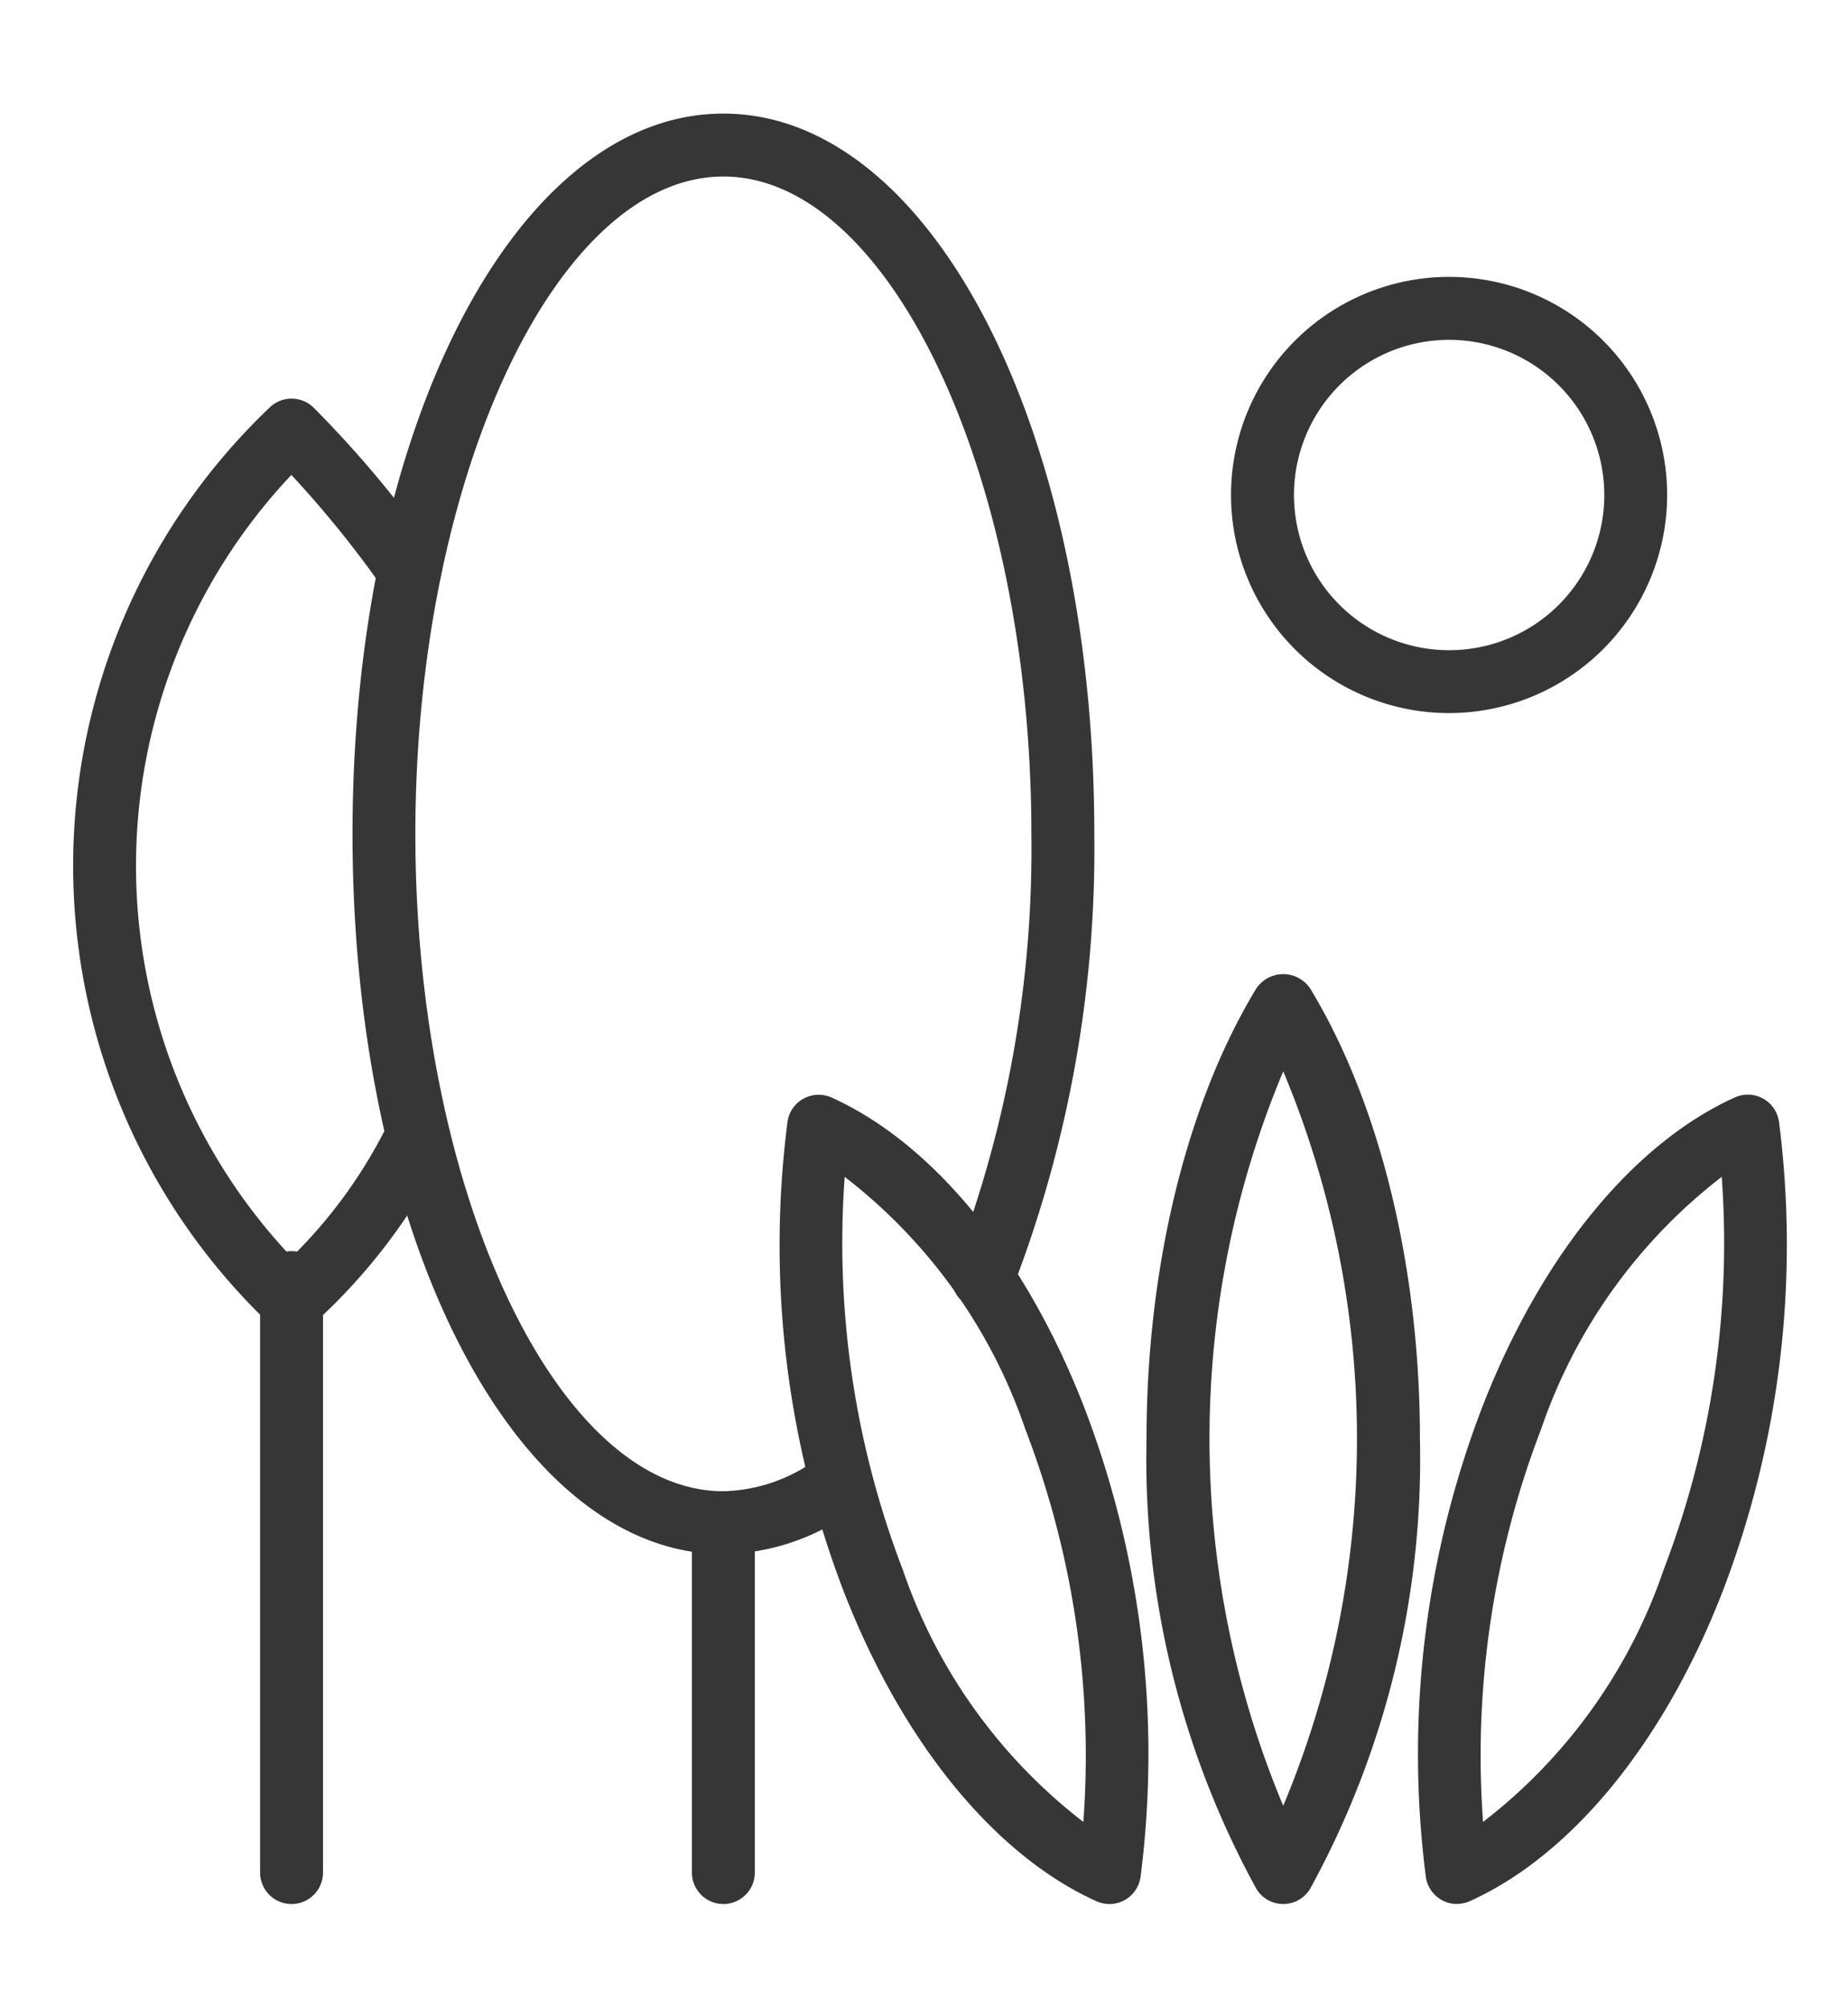 <svg xmlns="http://www.w3.org/2000/svg" xmlns:xlink="http://www.w3.org/1999/xlink" width="56.873" height="61.794" viewBox="0 0 56.873 61.794">
  <defs>
    <clipPath id="clip-path">
      <rect id="Rettangolo_51" data-name="Rettangolo 51" width="56.873" height="61.794" transform="translate(37.946 12)" fill="#363636"/>
    </clipPath>
  </defs>
  <g id="Raggruppa_231" data-name="Raggruppa 231" transform="translate(-37.946 -12)" clip-path="url(#clip-path)">
    <path id="Tracciato_119" data-name="Tracciato 119" d="M47.1,429.231a.964.964,0,0,1-.668-.267,19.461,19.461,0,0,1,0-28.212.969.969,0,0,1,1.336,0,33.853,33.853,0,0,1,3.775,4.518.968.968,0,0,1-1.619,1.063,32.591,32.591,0,0,0-2.83-3.5A17.526,17.526,0,0,0,47.1,426.9a15.06,15.06,0,0,0,3.013-4.192.969.969,0,0,1,1.75.832,18.088,18.088,0,0,1-4.1,5.425.964.964,0,0,1-.668.267" transform="translate(-0.181 -376.219)" fill="#363636"/>
    <path id="Tracciato_120" data-name="Tracciato 120" d="M47.1,446.807a.969.969,0,0,1-.968-.968V427.685a.968.968,0,1,1,1.936,0v18.154a.969.969,0,0,1-.968.968" transform="translate(-0.181 -376.219)" fill="#363636"/>
    <path id="Tracciato_121" data-name="Tracciato 121" d="M60.389,446.807a.969.969,0,0,1-.968-.968V435.074a.968.968,0,1,1,1.936,0v10.765a.969.969,0,0,1-.968.968" transform="translate(-0.181 -376.219)" fill="#363636"/>
    <path id="Tracciato_122" data-name="Tracciato 122" d="M60.389,436.041c-6.4,0-11.413-9.735-11.413-22.163s5.014-22.164,11.413-22.164,11.416,9.735,11.416,22.164a37.582,37.582,0,0,1-2.532,14.028.967.967,0,0,1-1.786-.743,35.6,35.6,0,0,0,2.381-13.285c0-10.965-4.34-20.227-9.479-20.227s-9.479,9.262-9.479,20.227,4.34,20.227,9.479,20.227a5.064,5.064,0,0,0,3.041-1.113.967.967,0,0,1,1.16,1.547,6.939,6.939,0,0,1-4.2,1.5" transform="translate(-0.181 -376.219)" fill="#363636"/>
    <path id="Tracciato_123" data-name="Tracciato 123" d="M77.619,421.184a29.268,29.268,0,0,0,0,22.6,29.268,29.268,0,0,0,0-22.6m0,25.622h0a.964.964,0,0,1-.826-.465,27.513,27.513,0,0,1-3.381-13.855c0-5.27,1.233-10.322,3.381-13.856a1,1,0,0,1,1.652,0c2.148,3.534,3.381,8.586,3.381,13.856a27.513,27.513,0,0,1-3.381,13.855.961.961,0,0,1-.826.465" transform="translate(-0.181 -376.219)" fill="#363636"/>
    <path id="Tracciato_124" data-name="Tracciato 124" d="M65.912,436.524a16.546,16.546,0,0,0,5.556,7.757,28.009,28.009,0,0,0-1.789-12.092,16.537,16.537,0,0,0-5.556-7.757,28.043,28.043,0,0,0,1.789,12.092m6.358,10.283a1.008,1.008,0,0,1-.4-.086c-3.133-1.416-5.961-4.878-7.762-9.493a29.729,29.729,0,0,1-1.745-14.49.964.964,0,0,1,.49-.712.975.975,0,0,1,.865-.037c3.136,1.419,5.963,4.88,7.763,9.5a29.754,29.754,0,0,1,1.747,14.484.973.973,0,0,1-.493.715.985.985,0,0,1-.466.12" transform="translate(-0.181 -376.219)" fill="#363636"/>
    <path id="Tracciato_125" data-name="Tracciato 125" d="M90.227,436.876h0Zm.887-12.445a16.553,16.553,0,0,0-5.556,7.757,28.009,28.009,0,0,0-1.789,12.092,16.524,16.524,0,0,0,5.556-7.757,28.043,28.043,0,0,0,1.789-12.092m-8.146,22.375a.961.961,0,0,1-.467-.12.973.973,0,0,1-.493-.712,29.762,29.762,0,0,1,1.747-14.487c1.8-4.619,4.627-8.08,7.763-9.5a.969.969,0,0,1,1.358.746,29.767,29.767,0,0,1-1.748,14.49c-1.8,4.618-4.627,8.077-7.762,9.493a.957.957,0,0,1-.4.086" transform="translate(-0.181 -376.219)" fill="#363636"/>
    <path id="Tracciato_126" data-name="Tracciato 126" d="M82.722,398.676A4.775,4.775,0,1,0,87.5,403.45a4.778,4.778,0,0,0-4.777-4.774m0,11.485a6.711,6.711,0,1,1,6.711-6.711,6.719,6.719,0,0,1-6.711,6.711" transform="translate(-0.181 -376.219)" fill="#363636"/>
  </g>
</svg>
